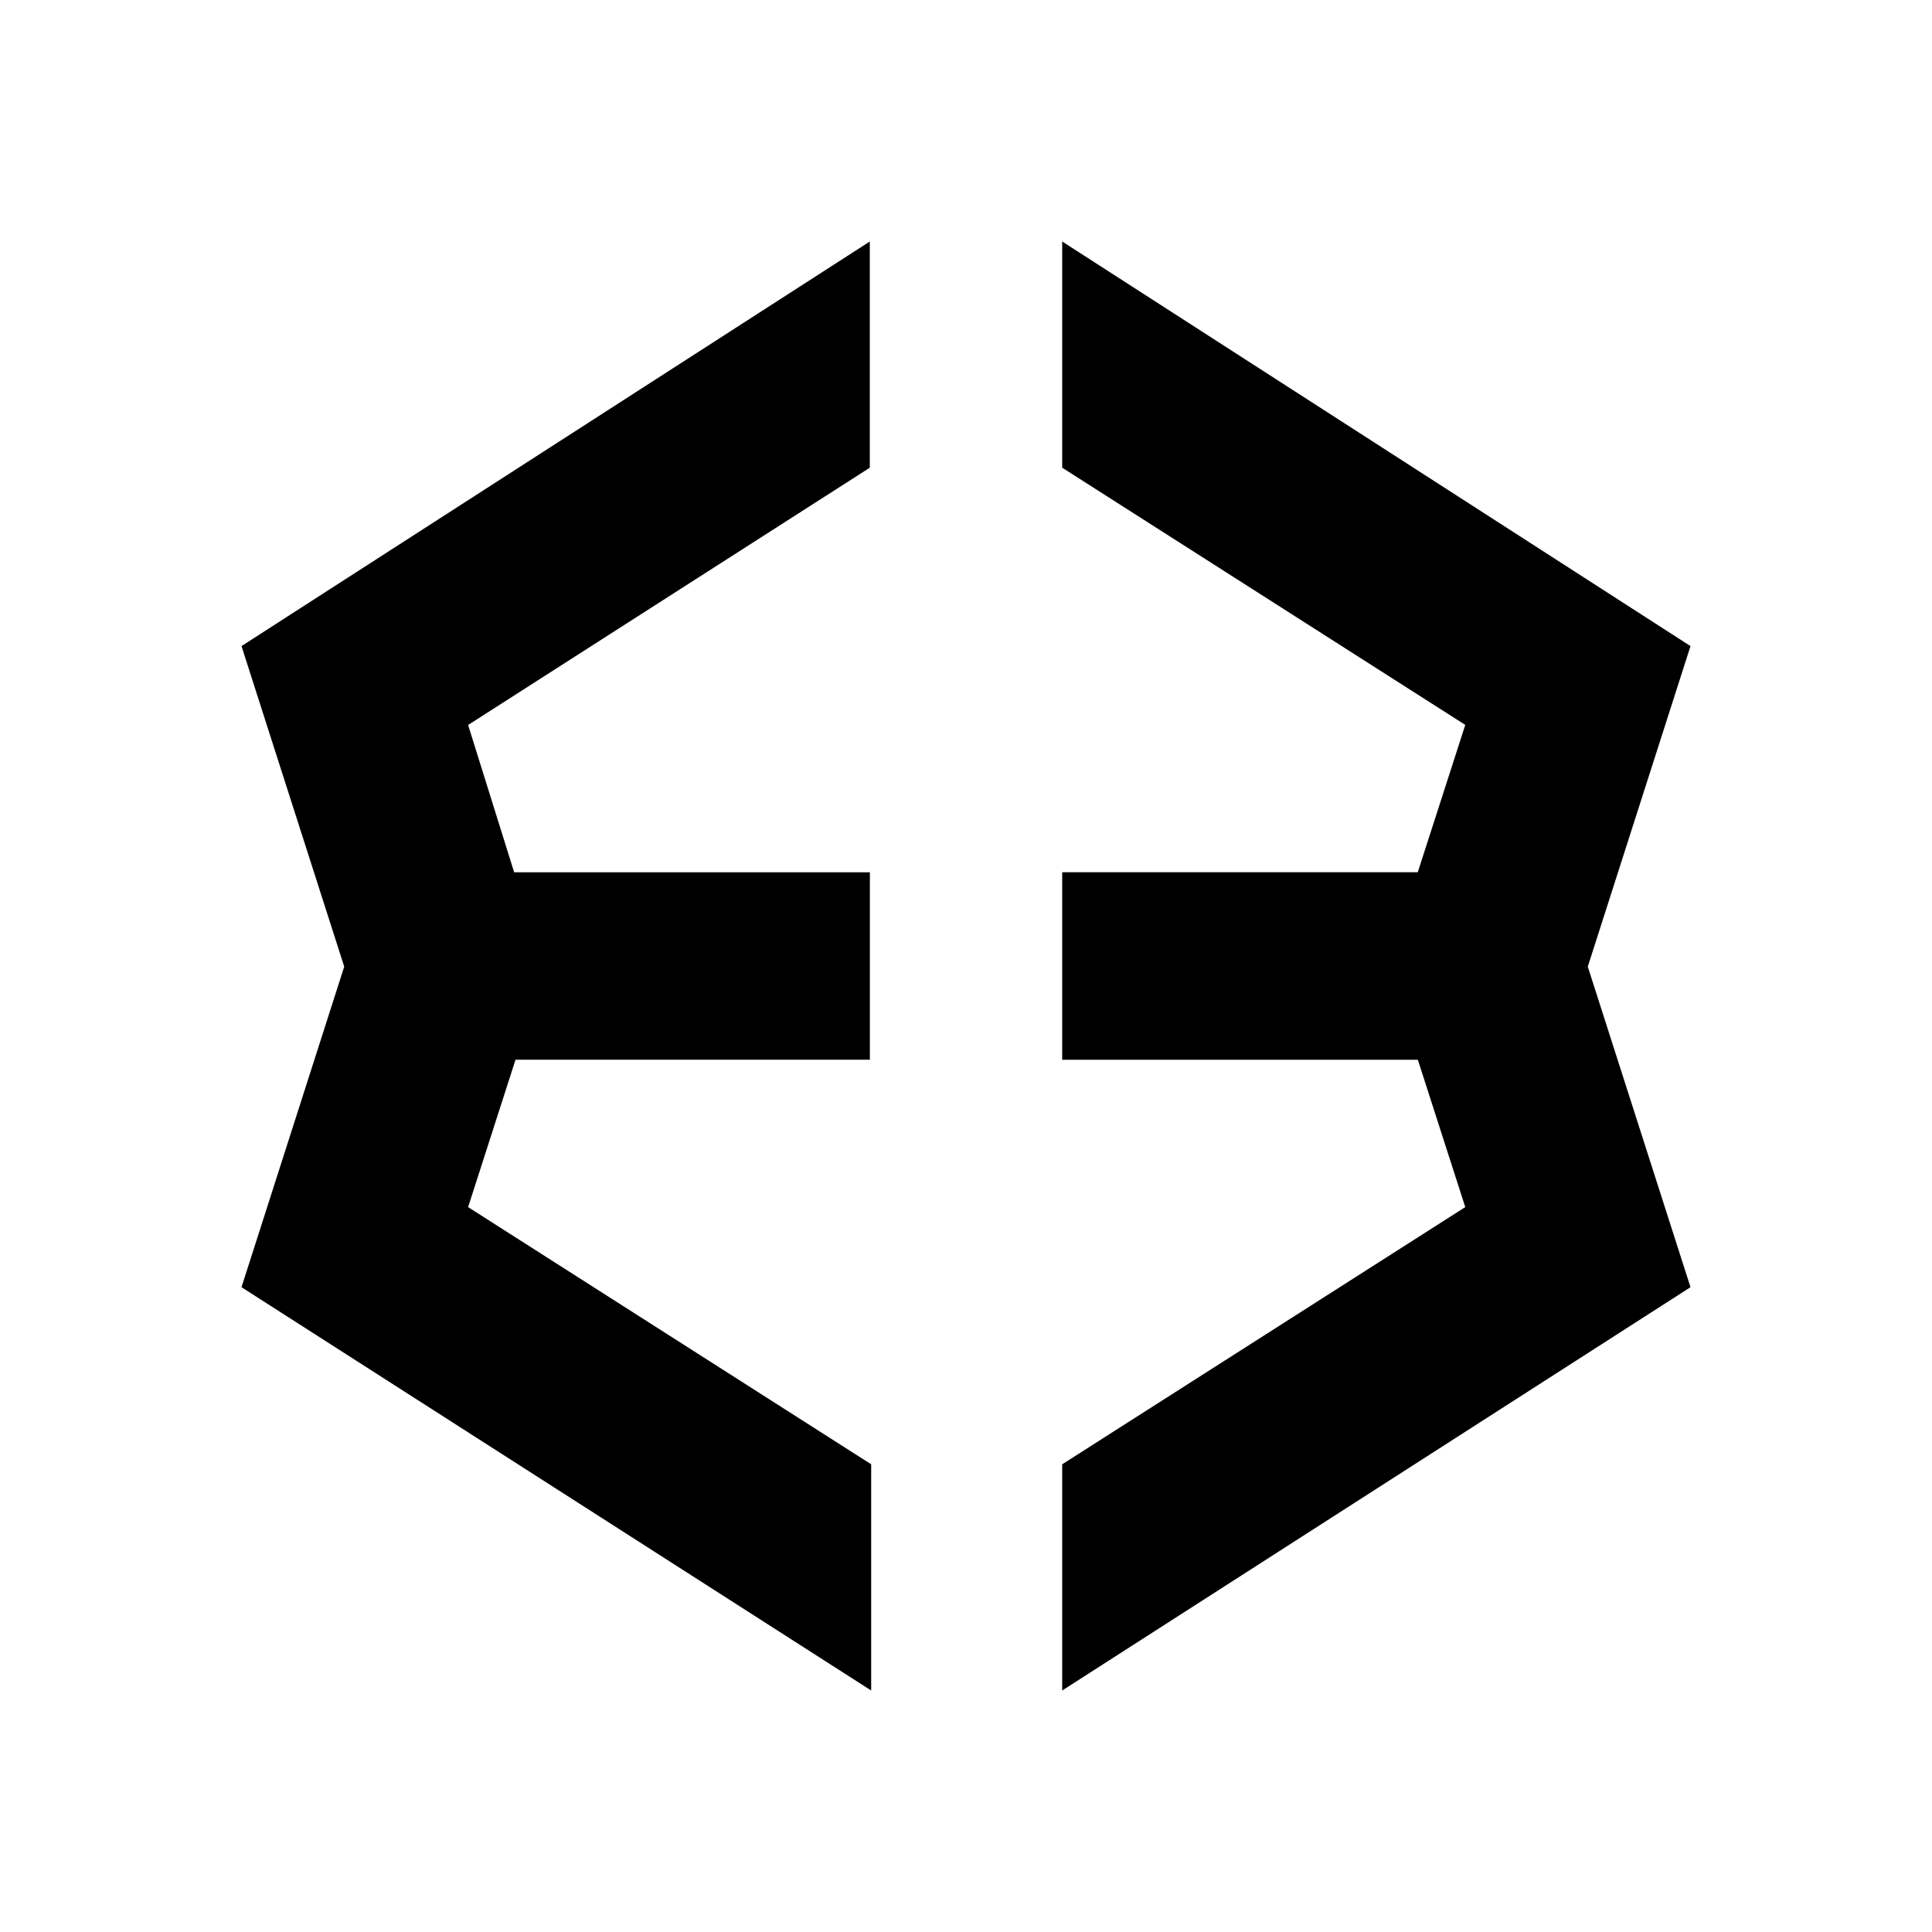 <svg xmlns="http://www.w3.org/2000/svg" width="1em" height="1em" viewBox="0 0 24 24"><path fill="currentColor" d="M21 8.026L13.195 3v2.81l5.007 3.195l-.59 1.83h-4.417v2.33h4.418l.589 1.83l-5.007 3.195V21L21 15.99l-1.276-3.982zM6.404 13.164h4.402v-2.328H6.387l-.572-1.83l4.99-3.196V3L3 8.026l1.276 3.982L3 15.99L10.822 21v-2.81l-5.007-3.195z"/></svg>